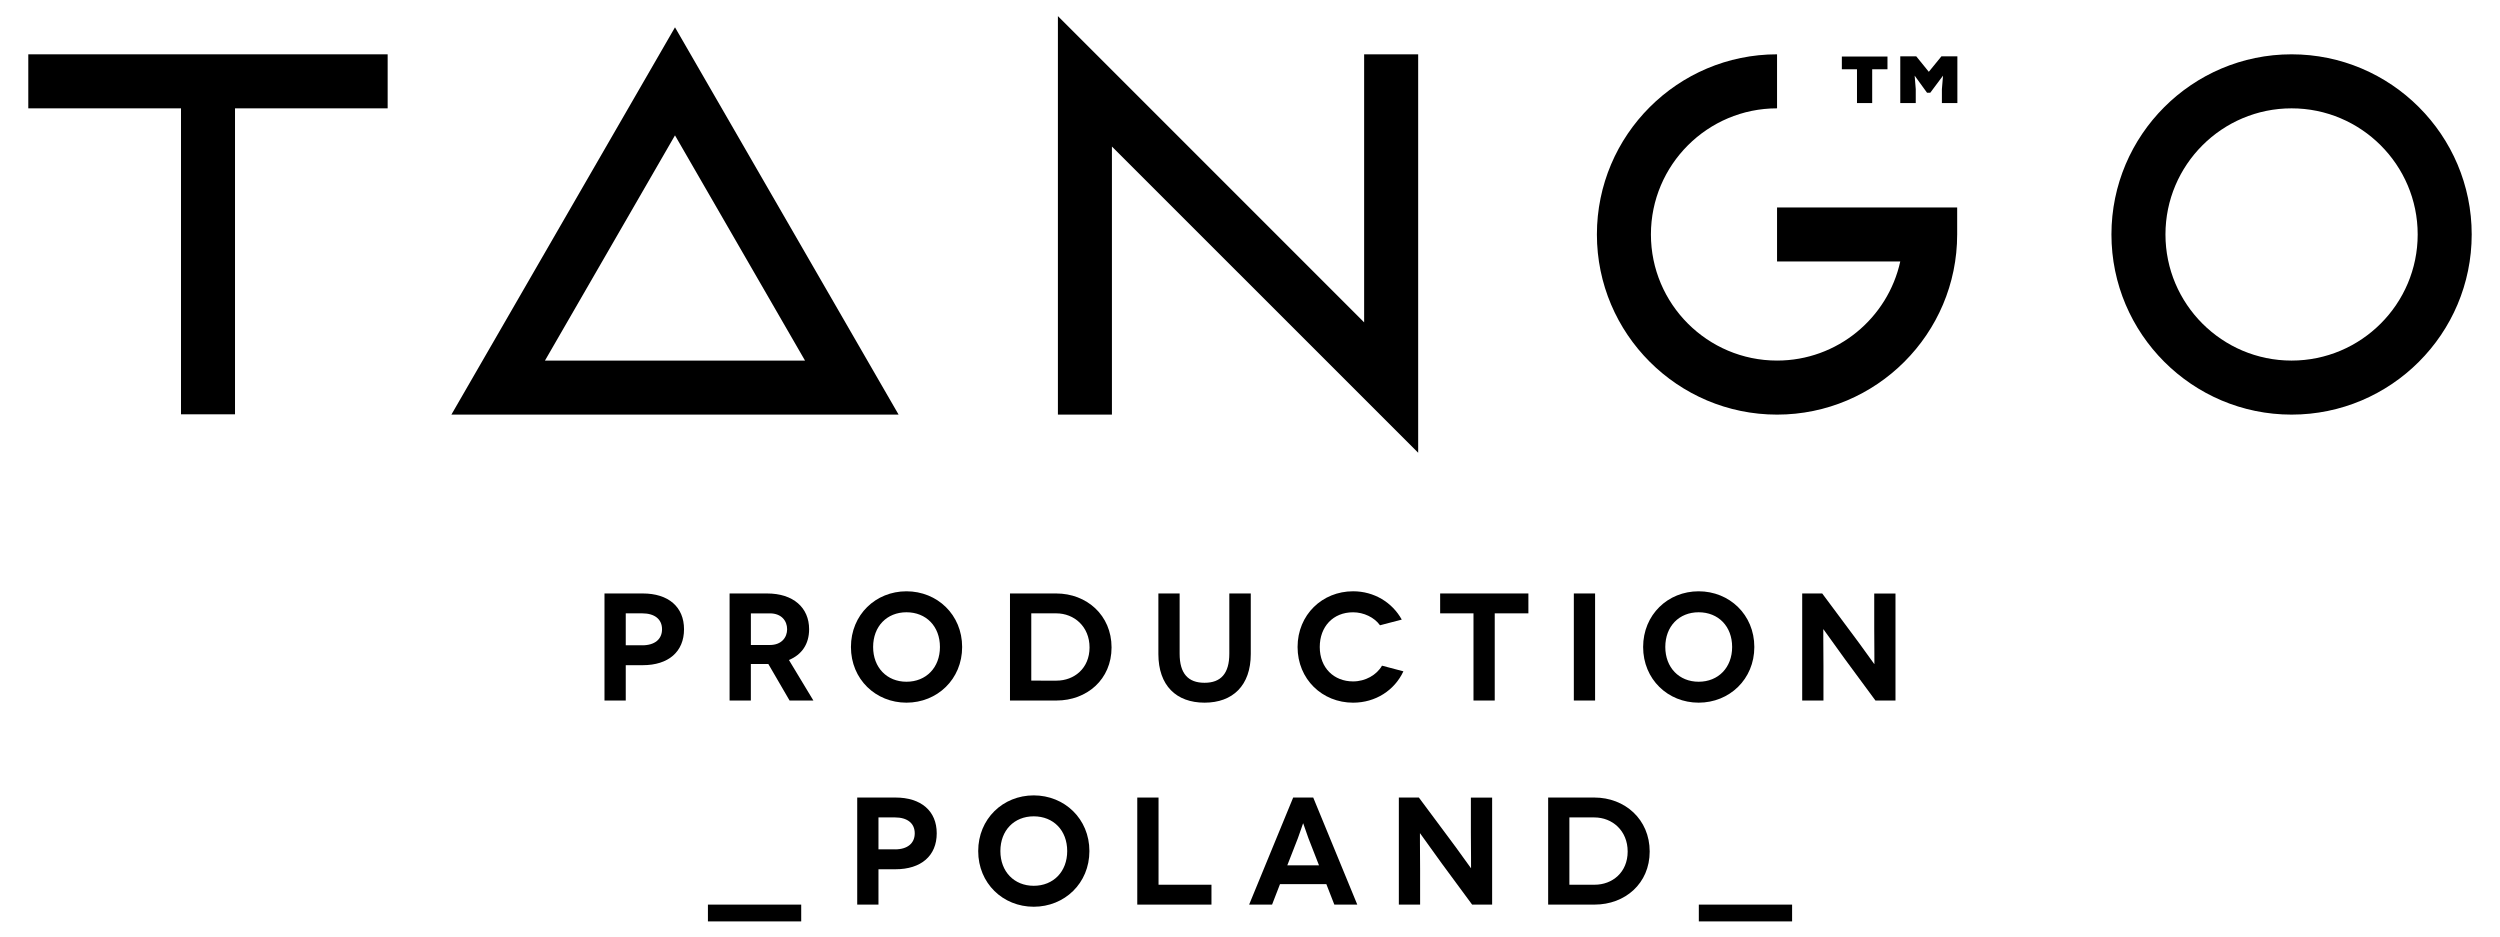 <?xml version="1.0" encoding="utf-8"?>
<!-- Generator: Adobe Illustrator 16.0.0, SVG Export Plug-In . SVG Version: 6.00 Build 0)  -->
<!DOCTYPE svg PUBLIC "-//W3C//DTD SVG 1.1//EN" "http://www.w3.org/Graphics/SVG/1.1/DTD/svg11.dtd">
<svg version="1.1" id="Layer_1" xmlns="http://www.w3.org/2000/svg" xmlns:xlink="http://www.w3.org/1999/xlink" x="0px" y="0px"
	 width="204.094px" height="76.535px" viewBox="0 0 204.094 76.535" enable-background="new 0 0 204.094 76.535"
	 xml:space="preserve">
<g>
	<g>
		<path d="M52.472,48.449c2.098,0,3.37,1.1,3.37,2.92c0,1.836-1.274,2.935-3.37,2.935h-1.387v2.884h-1.736v-8.74L52.472,48.449
			L52.472,48.449z M52.434,52.681c1.024,0,1.613-0.499,1.613-1.312c0-0.824-0.613-1.297-1.613-1.297h-1.349v2.608H52.434z"/>
		<path d="M64.459,57.189l-1.735-2.984c-0.037,0-0.061,0-0.102,0h-1.324v2.984h-1.736v-8.74h3.059c2.147,0,3.434,1.161,3.434,2.92
			c0,1.199-0.587,2.073-1.648,2.511l1.997,3.31H64.459z M61.3,52.656h1.548c0.961,0,1.411-0.625,1.411-1.285
			c0-0.687-0.462-1.297-1.411-1.297H61.3V52.656z"/>
		<path d="M74.002,48.272c2.509,0,4.545,1.91,4.545,4.547c0,2.635-2.036,4.545-4.545,4.545c-2.51,0-4.533-1.91-4.533-4.545
			S71.491,48.272,74.002,48.272z M74.002,55.655c1.61,0,2.733-1.163,2.733-2.836c0-1.687-1.124-2.835-2.733-2.835
			c-1.599,0-2.722,1.148-2.722,2.835C71.279,54.492,72.403,55.655,74.002,55.655z"/>
		<path d="M86.225,48.449c2.497,0,4.52,1.783,4.52,4.406c0,2.611-2.012,4.334-4.496,4.334h-3.796v-8.74H86.225L86.225,48.449z
			 M86.25,55.566c1.449,0,2.698-1.01,2.698-2.711c0-1.696-1.248-2.783-2.722-2.783h-2.035v5.493L86.25,55.566L86.25,55.566z"/>
		<path d="M102.11,48.449v4.944c0,2.573-1.474,3.971-3.772,3.971c-2.309,0-3.771-1.397-3.771-3.971v-4.944h1.735v4.92
			c0,1.623,0.698,2.372,2.034,2.372c1.324,0,2.022-0.749,2.022-2.372v-4.92H102.11L102.11,48.449z"/>
		<path d="M112.66,51.046c-0.463-0.648-1.334-1.06-2.197-1.06c-1.635,0-2.721,1.173-2.721,2.834c0,1.711,1.162,2.809,2.721,2.809
			c1,0,1.924-0.523,2.36-1.285l1.747,0.461c-0.723,1.549-2.271,2.56-4.107,2.56c-2.511,0-4.532-1.91-4.532-4.546
			s2.021-4.548,4.532-4.548c1.725,0,3.197,0.914,3.973,2.311L112.66,51.046z"/>
		<path d="M124.774,48.449v1.623h-2.748v7.117h-1.734v-7.117h-2.722v-1.623H124.774z"/>
		<path d="M128.484,57.189v-8.74h1.735v8.74H128.484z"/>
		<path d="M138.673,48.272c2.511,0,4.546,1.91,4.546,4.547c0,2.635-2.035,4.545-4.546,4.545s-4.532-1.91-4.532-4.545
			S136.162,48.272,138.673,48.272z M138.673,55.655c1.611,0,2.735-1.163,2.735-2.836c0-1.687-1.124-2.835-2.735-2.835
			c-1.599,0-2.722,1.148-2.722,2.835C135.951,54.492,137.075,55.655,138.673,55.655z"/>
		<path d="M154.743,48.449v8.74h-1.636l-2.484-3.37c-0.787-1.075-1.748-2.448-1.761-2.448h-0.013c-0.014,0,0.013,1.262,0.013,2.998
			v2.822h-1.735v-8.74h1.635l2.536,3.408c0.599,0.787,1.698,2.349,1.71,2.349h0.013c0.013,0-0.013-1.424-0.013-2.897v-2.859h1.734
			L154.743,48.449L154.743,48.449z"/>
		<path d="M65.409,73.85v1.371h-7.616V73.85H65.409z"/>
		<path d="M73.102,65.109c2.098,0,3.37,1.1,3.37,2.92c0,1.836-1.273,2.935-3.37,2.935h-1.386v2.884h-1.735v-8.74L73.102,65.109
			L73.102,65.109z M73.065,69.341c1.024,0,1.612-0.499,1.612-1.312c0-0.824-0.612-1.297-1.612-1.297h-1.349v2.608H73.065z"/>
		<path d="M84.39,64.933c2.511,0,4.546,1.91,4.546,4.547c0,2.635-2.035,4.544-4.546,4.544c-2.51,0-4.532-1.909-4.532-4.544
			S81.88,64.933,84.39,64.933z M84.39,72.314c1.612,0,2.734-1.162,2.734-2.835c0-1.688-1.123-2.836-2.734-2.836
			c-1.598,0-2.721,1.148-2.721,2.836C81.668,71.152,82.792,72.314,84.39,72.314z"/>
		<path d="M98.901,72.227v1.623h-6.057v-8.74h1.736v7.117H98.901z"/>
		<path d="M108.279,72.176h-3.782l-0.648,1.674h-1.873l3.596-8.74h1.637l3.596,8.74h-1.873L108.279,72.176z M107.68,70.643
			l-0.863-2.211c-0.186-0.486-0.411-1.212-0.424-1.212h-0.014c-0.013,0-0.236,0.726-0.424,1.212l-0.863,2.211H107.68z"/>
		<path d="M121.814,65.109v8.74h-1.634l-2.485-3.37c-0.786-1.075-1.748-2.448-1.761-2.448h-0.014c-0.014,0,0.014,1.262,0.014,2.998
			v2.822h-1.736v-8.74h1.636l2.536,3.408c0.598,0.787,1.697,2.349,1.709,2.349h0.014c0.014,0-0.014-1.425-0.014-2.897v-2.859h1.736
			L121.814,65.109L121.814,65.109z"/>
		<path d="M130.157,65.109c2.497,0,4.519,1.783,4.519,4.406c0,2.609-2.01,4.334-4.494,4.334h-3.795v-8.74H130.157L130.157,65.109z
			 M130.182,72.227c1.449,0,2.697-1.01,2.697-2.711c0-1.697-1.248-2.783-2.722-2.783h-2.036v5.492h2.061V72.227z"/>
		<path d="M146.303,73.85v1.371h-7.615V73.85H146.303z"/>
	</g>
	<g>
		<polygon points="31.647,4.435 2.31,4.435 2.31,8.845 14.776,8.845 14.776,33.823 19.186,33.823 19.186,8.845 31.647,8.845 		"/>
		<polygon points="115.776,36.962 90.775,11.963 90.775,33.848 86.365,33.848 86.365,1.315 111.365,26.318 111.365,4.435 
			115.776,4.435 		"/>
		<path d="M145.074,33.848c-8.107,0-14.707-6.597-14.707-14.708c0-8.11,6.598-14.706,14.707-14.706v4.41
			c-5.678,0-10.297,4.619-10.297,10.296s4.619,10.296,10.297,10.296c4.92,0,9.045-3.468,10.059-8.091h-10.059v-4.41h14.705v2.205
			C159.78,27.249,153.184,33.848,145.074,33.848z"/>
		<path d="M187.078,33.848c-8.105,0-14.705-6.597-14.705-14.708c0-8.11,6.596-14.706,14.705-14.706
			c8.11,0,14.706,6.596,14.706,14.706C201.784,27.251,195.188,33.848,187.078,33.848z M187.078,8.845
			c-5.677,0-10.295,4.619-10.295,10.296s4.618,10.296,10.295,10.296c5.678,0,10.296-4.619,10.296-10.296
			S192.754,8.845,187.078,8.845z"/>
		<path d="M73.359,33.848H36.85L55.105,2.23L73.359,33.848z M44.489,29.437h21.231L55.104,11.05L44.489,29.437z"/>
		<g>
			<path d="M152.84,8.414h-1.24v-2.76h-1.236V4.613h3.725v1.042h-1.248V8.414z M157.463,5.862l1.031-1.264h1.301v3.816h-1.263V7.281
				l0.092-1.106l-1.042,1.396h-0.262l-1.012-1.396l0.09,1.106v1.133h-1.264V4.598h1.303L157.463,5.862z"/>
		</g>
	</g>
</g>
</svg>
